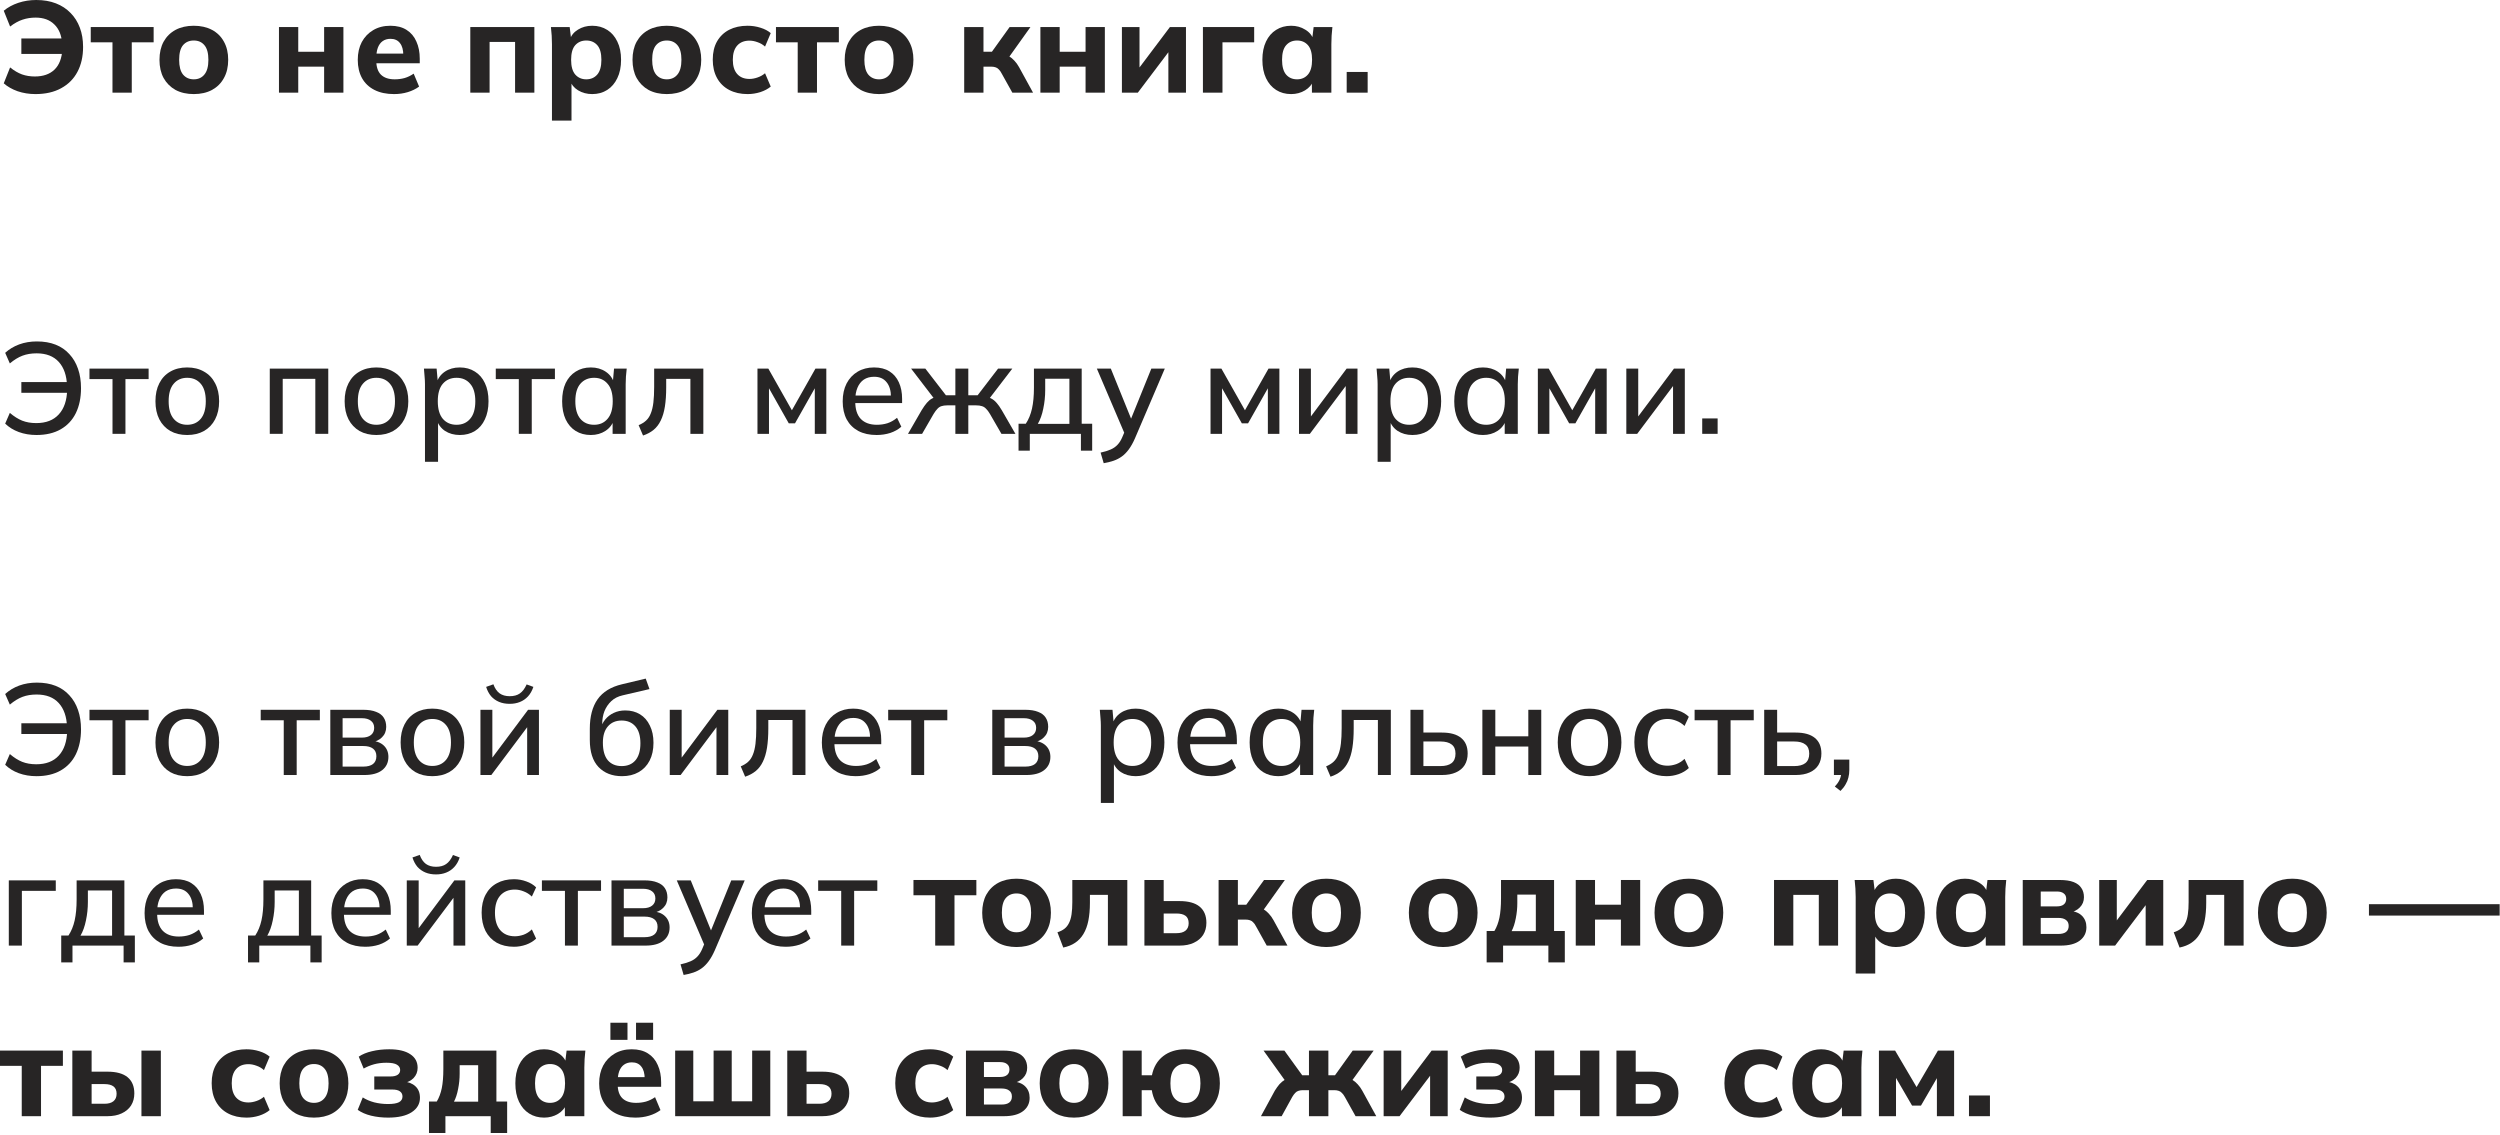 <?xml version="1.0" encoding="UTF-8"?> <svg xmlns="http://www.w3.org/2000/svg" width="425" height="193" viewBox="0 0 425 193" fill="none"><path d="M6.028 15.994C4.957 15.994 3.945 15.833 2.992 15.51C2.053 15.173 1.269 14.725 0.638 14.168L1.716 11.462C2.391 12.005 3.065 12.401 3.74 12.65C4.415 12.885 5.141 13.002 5.918 13.002C7.341 13.002 8.455 12.613 9.262 11.836C10.069 11.059 10.516 9.9 10.604 8.36L11.484 9.174H3.63V6.534H11.418L10.56 7.414C10.472 6.006 10.032 4.921 9.24 4.158C8.463 3.381 7.399 2.992 6.05 2.992C5.258 2.992 4.517 3.109 3.828 3.344C3.153 3.564 2.449 3.953 1.716 4.51L0.638 1.826C1.327 1.254 2.149 0.807 3.102 0.484C4.07 0.161 5.089 0 6.16 0C7.407 0 8.521 0.191 9.504 0.572C10.487 0.953 11.315 1.496 11.99 2.2C12.679 2.889 13.207 3.725 13.574 4.708C13.941 5.676 14.124 6.769 14.124 7.986C14.124 9.614 13.801 11.029 13.156 12.232C12.525 13.42 11.601 14.344 10.384 15.004C9.181 15.664 7.729 15.994 6.028 15.994Z" fill="#272525"></path><path d="M19.122 15.752V7.194H15.426V4.598H26.118V7.194H22.4V15.752H19.122Z" fill="#272525"></path><path d="M32.941 15.994C31.753 15.994 30.719 15.759 29.839 15.29C28.974 14.806 28.299 14.131 27.815 13.266C27.346 12.401 27.111 11.367 27.111 10.164C27.111 8.976 27.346 7.949 27.815 7.084C28.299 6.219 28.974 5.551 29.839 5.082C30.719 4.613 31.753 4.378 32.941 4.378C34.129 4.378 35.163 4.613 36.043 5.082C36.923 5.551 37.597 6.219 38.067 7.084C38.551 7.949 38.793 8.976 38.793 10.164C38.793 11.367 38.551 12.401 38.067 13.266C37.597 14.131 36.923 14.806 36.043 15.29C35.163 15.759 34.129 15.994 32.941 15.994ZM32.941 13.486C33.703 13.486 34.305 13.215 34.745 12.672C35.2 12.129 35.427 11.293 35.427 10.164C35.427 9.035 35.2 8.206 34.745 7.678C34.305 7.15 33.703 6.886 32.941 6.886C32.178 6.886 31.57 7.15 31.115 7.678C30.675 8.206 30.455 9.035 30.455 10.164C30.455 11.293 30.675 12.129 31.115 12.672C31.57 13.215 32.178 13.486 32.941 13.486Z" fill="#272525"></path><path d="M47.424 15.752V4.598H50.702V8.8H55.102V4.598H58.38V15.752H55.102V11.33H50.702V15.752H47.424Z" fill="#272525"></path><path d="M66.98 15.994C65.689 15.994 64.582 15.759 63.658 15.29C62.734 14.821 62.03 14.153 61.546 13.288C61.062 12.408 60.82 11.374 60.82 10.186C60.82 9.027 61.047 8.015 61.502 7.15C61.971 6.285 62.617 5.61 63.438 5.126C64.274 4.627 65.249 4.378 66.364 4.378C67.464 4.378 68.38 4.613 69.114 5.082C69.862 5.551 70.419 6.211 70.786 7.062C71.167 7.898 71.358 8.873 71.358 9.988V10.758H63.548V9.108H68.938L68.564 9.416C68.564 8.492 68.373 7.795 67.992 7.326C67.625 6.842 67.09 6.6 66.386 6.6C65.858 6.6 65.41 6.732 65.044 6.996C64.692 7.245 64.421 7.619 64.23 8.118C64.054 8.602 63.966 9.203 63.966 9.922V10.274C63.966 11.359 64.23 12.166 64.758 12.694C65.3 13.222 66.078 13.486 67.09 13.486C67.691 13.486 68.256 13.413 68.784 13.266C69.326 13.105 69.84 12.855 70.324 12.518L71.248 14.718C70.691 15.129 70.045 15.444 69.312 15.664C68.593 15.884 67.816 15.994 66.98 15.994Z" fill="#272525"></path><path d="M79.952 15.752V4.598H90.842V15.752H87.564V7.128H83.23V15.752H79.952Z" fill="#272525"></path><path d="M93.833 20.504V7.502C93.833 7.033 93.818 6.556 93.789 6.072C93.759 5.573 93.715 5.082 93.657 4.598H96.847L97.111 6.776H96.869C97.089 6.043 97.551 5.463 98.255 5.038C98.959 4.598 99.765 4.378 100.675 4.378C101.643 4.378 102.493 4.613 103.227 5.082C103.96 5.537 104.532 6.197 104.943 7.062C105.368 7.927 105.581 8.961 105.581 10.164C105.581 11.381 105.368 12.423 104.943 13.288C104.532 14.153 103.96 14.821 103.227 15.29C102.493 15.759 101.643 15.994 100.675 15.994C99.78 15.994 98.981 15.781 98.277 15.356C97.587 14.931 97.125 14.366 96.891 13.662H97.155V20.504H93.833ZM99.663 13.486C100.44 13.486 101.063 13.215 101.533 12.672C102.002 12.129 102.237 11.293 102.237 10.164C102.237 9.035 102.002 8.206 101.533 7.678C101.063 7.15 100.44 6.886 99.663 6.886C98.9 6.886 98.277 7.15 97.793 7.678C97.323 8.206 97.089 9.035 97.089 10.164C97.089 11.293 97.323 12.129 97.793 12.672C98.277 13.215 98.9 13.486 99.663 13.486Z" fill="#272525"></path><path d="M113.357 15.994C112.169 15.994 111.135 15.759 110.255 15.29C109.39 14.806 108.715 14.131 108.231 13.266C107.762 12.401 107.527 11.367 107.527 10.164C107.527 8.976 107.762 7.949 108.231 7.084C108.715 6.219 109.39 5.551 110.255 5.082C111.135 4.613 112.169 4.378 113.357 4.378C114.545 4.378 115.579 4.613 116.459 5.082C117.339 5.551 118.014 6.219 118.483 7.084C118.967 7.949 119.209 8.976 119.209 10.164C119.209 11.367 118.967 12.401 118.483 13.266C118.014 14.131 117.339 14.806 116.459 15.29C115.579 15.759 114.545 15.994 113.357 15.994ZM113.357 13.486C114.12 13.486 114.721 13.215 115.161 12.672C115.616 12.129 115.843 11.293 115.843 10.164C115.843 9.035 115.616 8.206 115.161 7.678C114.721 7.15 114.12 6.886 113.357 6.886C112.594 6.886 111.986 7.15 111.531 7.678C111.091 8.206 110.871 9.035 110.871 10.164C110.871 11.293 111.091 12.129 111.531 12.672C111.986 13.215 112.594 13.486 113.357 13.486Z" fill="#272525"></path><path d="M127.087 15.994C125.899 15.994 124.858 15.759 123.963 15.29C123.069 14.821 122.379 14.146 121.895 13.266C121.411 12.386 121.169 11.345 121.169 10.142C121.169 8.925 121.411 7.891 121.895 7.04C122.394 6.175 123.083 5.515 123.963 5.06C124.858 4.605 125.899 4.378 127.087 4.378C127.835 4.378 128.561 4.488 129.265 4.708C129.984 4.928 130.571 5.236 131.025 5.632L130.057 7.92C129.691 7.583 129.265 7.333 128.781 7.172C128.312 6.996 127.857 6.908 127.417 6.908C126.523 6.908 125.826 7.187 125.327 7.744C124.829 8.301 124.579 9.108 124.579 10.164C124.579 11.22 124.829 12.027 125.327 12.584C125.826 13.141 126.523 13.42 127.417 13.42C127.843 13.42 128.29 13.339 128.759 13.178C129.243 13.017 129.676 12.775 130.057 12.452L131.025 14.718C130.556 15.114 129.962 15.429 129.243 15.664C128.539 15.884 127.821 15.994 127.087 15.994Z" fill="#272525"></path><path d="M135.61 15.752V7.194H131.914V4.598H142.606V7.194H138.888V15.752H135.61Z" fill="#272525"></path><path d="M149.429 15.994C148.241 15.994 147.207 15.759 146.327 15.29C145.462 14.806 144.787 14.131 144.303 13.266C143.834 12.401 143.599 11.367 143.599 10.164C143.599 8.976 143.834 7.949 144.303 7.084C144.787 6.219 145.462 5.551 146.327 5.082C147.207 4.613 148.241 4.378 149.429 4.378C150.617 4.378 151.651 4.613 152.531 5.082C153.411 5.551 154.086 6.219 154.555 7.084C155.039 7.949 155.281 8.976 155.281 10.164C155.281 11.367 155.039 12.401 154.555 13.266C154.086 14.131 153.411 14.806 152.531 15.29C151.651 15.759 150.617 15.994 149.429 15.994ZM149.429 13.486C150.192 13.486 150.793 13.215 151.233 12.672C151.688 12.129 151.915 11.293 151.915 10.164C151.915 9.035 151.688 8.206 151.233 7.678C150.793 7.15 150.192 6.886 149.429 6.886C148.666 6.886 148.058 7.15 147.603 7.678C147.163 8.206 146.943 9.035 146.943 10.164C146.943 11.293 147.163 12.129 147.603 12.672C148.058 13.215 148.666 13.486 149.429 13.486Z" fill="#272525"></path><path d="M163.913 15.752V4.598H167.191V8.8H168.621L171.635 4.598H175.177L171.129 10.274L170.469 9.218C170.865 9.262 171.224 9.379 171.547 9.57C171.869 9.761 172.17 10.01 172.449 10.318C172.742 10.626 173.006 10.993 173.241 11.418L175.617 15.752H172.097L170.271 12.474C170.124 12.181 169.963 11.953 169.787 11.792C169.625 11.616 169.442 11.499 169.237 11.44C169.031 11.367 168.782 11.33 168.489 11.33H167.191V15.752H163.913Z" fill="#272525"></path><path d="M176.868 15.752V4.598H180.146V8.8H184.546V4.598H187.824V15.752H184.546V11.33H180.146V15.752H176.868Z" fill="#272525"></path><path d="M190.725 15.752V4.598H193.717V12.43H192.991L198.887 4.598H201.615V15.752H198.623V7.92H199.349L193.431 15.752H190.725Z" fill="#272525"></path><path d="M204.497 15.752V4.598H213.209V7.194H207.819V15.752H204.497Z" fill="#272525"></path><path d="M219.489 15.994C218.521 15.994 217.67 15.759 216.937 15.29C216.204 14.821 215.632 14.153 215.221 13.288C214.81 12.423 214.605 11.381 214.605 10.164C214.605 8.961 214.81 7.927 215.221 7.062C215.632 6.197 216.204 5.537 216.937 5.082C217.67 4.613 218.521 4.378 219.489 4.378C220.384 4.378 221.183 4.598 221.887 5.038C222.606 5.463 223.075 6.043 223.295 6.776H223.053L223.317 4.598H226.507C226.463 5.082 226.419 5.573 226.375 6.072C226.346 6.556 226.331 7.033 226.331 7.502V15.752H223.031L223.009 13.662H223.273C223.038 14.366 222.569 14.931 221.865 15.356C221.161 15.781 220.369 15.994 219.489 15.994ZM220.501 13.486C221.264 13.486 221.88 13.215 222.349 12.672C222.818 12.129 223.053 11.293 223.053 10.164C223.053 9.035 222.818 8.206 222.349 7.678C221.88 7.15 221.264 6.886 220.501 6.886C219.738 6.886 219.122 7.15 218.653 7.678C218.184 8.206 217.949 9.035 217.949 10.164C217.949 11.293 218.176 12.129 218.631 12.672C219.1 13.215 219.724 13.486 220.501 13.486Z" fill="#272525"></path><path d="M228.937 15.752V12.232H232.501V15.752H228.937Z" fill="#272525"></path><path d="M6.204 73.95C5.119 73.95 4.114 73.781 3.19 73.444C2.281 73.107 1.511 72.63 0.88 72.014L1.672 70.188C2.376 70.789 3.073 71.229 3.762 71.508C4.466 71.787 5.265 71.926 6.16 71.926C7.817 71.926 9.093 71.435 9.988 70.452C10.897 69.469 11.374 68.069 11.418 66.25L12.078 66.778H3.63V64.952H12.056L11.396 65.59C11.337 63.845 10.868 62.488 9.988 61.52C9.108 60.552 7.854 60.068 6.226 60.068C5.331 60.068 4.532 60.2 3.828 60.464C3.124 60.728 2.405 61.168 1.672 61.784L0.88 59.98C1.555 59.364 2.347 58.887 3.256 58.55C4.18 58.213 5.185 58.044 6.27 58.044C7.473 58.044 8.536 58.227 9.46 58.594C10.384 58.961 11.161 59.496 11.792 60.2C12.437 60.889 12.929 61.725 13.266 62.708C13.603 63.676 13.772 64.769 13.772 65.986C13.772 67.614 13.479 69.029 12.892 70.232C12.305 71.42 11.447 72.337 10.318 72.982C9.189 73.627 7.817 73.95 6.204 73.95Z" fill="#272525"></path><path d="M19.126 73.752V64.446H15.21V62.664H25.264V64.446H21.326V73.752H19.126Z" fill="#272525"></path><path d="M31.817 73.95C30.716 73.95 29.763 73.723 28.956 73.268C28.15 72.799 27.526 72.139 27.087 71.288C26.646 70.423 26.427 69.396 26.427 68.208C26.427 67.02 26.646 66.001 27.087 65.15C27.526 64.285 28.15 63.625 28.956 63.17C29.763 62.701 30.716 62.466 31.817 62.466C32.916 62.466 33.87 62.701 34.676 63.17C35.498 63.625 36.129 64.285 36.569 65.15C37.023 66.001 37.251 67.02 37.251 68.208C37.251 69.396 37.023 70.423 36.569 71.288C36.129 72.139 35.498 72.799 34.676 73.268C33.87 73.723 32.916 73.95 31.817 73.95ZM31.817 72.212C32.785 72.212 33.554 71.875 34.127 71.2C34.699 70.525 34.984 69.528 34.984 68.208C34.984 66.888 34.699 65.898 34.127 65.238C33.554 64.563 32.785 64.226 31.817 64.226C30.863 64.226 30.101 64.563 29.529 65.238C28.956 65.898 28.671 66.888 28.671 68.208C28.671 69.528 28.956 70.525 29.529 71.2C30.101 71.875 30.863 72.212 31.817 72.212Z" fill="#272525"></path><path d="M45.861 73.752V62.664H55.805V73.752H53.605V64.402H48.061V73.752H45.861Z" fill="#272525"></path><path d="M63.979 73.95C62.879 73.95 61.925 73.723 61.119 73.268C60.312 72.799 59.689 72.139 59.249 71.288C58.809 70.423 58.589 69.396 58.589 68.208C58.589 67.02 58.809 66.001 59.249 65.15C59.689 64.285 60.312 63.625 61.119 63.17C61.925 62.701 62.879 62.466 63.979 62.466C65.079 62.466 66.032 62.701 66.839 63.17C67.66 63.625 68.291 64.285 68.731 65.15C69.185 66.001 69.413 67.02 69.413 68.208C69.413 69.396 69.185 70.423 68.731 71.288C68.291 72.139 67.66 72.799 66.839 73.268C66.032 73.723 65.079 73.95 63.979 73.95ZM63.979 72.212C64.947 72.212 65.717 71.875 66.289 71.2C66.861 70.525 67.147 69.528 67.147 68.208C67.147 66.888 66.861 65.898 66.289 65.238C65.717 64.563 64.947 64.226 63.979 64.226C63.025 64.226 62.263 64.563 61.691 65.238C61.119 65.898 60.833 66.888 60.833 68.208C60.833 69.528 61.119 70.525 61.691 71.2C62.263 71.875 63.025 72.212 63.979 72.212Z" fill="#272525"></path><path d="M72.246 78.504V65.326C72.246 64.901 72.224 64.468 72.18 64.028C72.151 63.573 72.114 63.119 72.07 62.664H74.226L74.446 65.172H74.204C74.439 64.336 74.908 63.676 75.612 63.192C76.331 62.708 77.181 62.466 78.164 62.466C79.147 62.466 80.005 62.701 80.738 63.17C81.471 63.625 82.036 64.277 82.432 65.128C82.843 65.979 83.048 67.005 83.048 68.208C83.048 69.396 82.843 70.423 82.432 71.288C82.036 72.153 81.471 72.813 80.738 73.268C80.005 73.723 79.147 73.95 78.164 73.95C77.196 73.95 76.353 73.715 75.634 73.246C74.93 72.762 74.461 72.109 74.226 71.288H74.468V78.504H72.246ZM77.614 72.212C78.582 72.212 79.352 71.875 79.924 71.2C80.511 70.525 80.804 69.528 80.804 68.208C80.804 66.888 80.511 65.898 79.924 65.238C79.352 64.563 78.582 64.226 77.614 64.226C76.646 64.226 75.869 64.563 75.282 65.238C74.71 65.898 74.424 66.888 74.424 68.208C74.424 69.528 74.71 70.525 75.282 71.2C75.869 71.875 76.646 72.212 77.614 72.212Z" fill="#272525"></path><path d="M88.198 73.752V64.446H84.282V62.664H94.336V64.446H90.398V73.752H88.198Z" fill="#272525"></path><path d="M100.447 73.95C99.465 73.95 98.606 73.723 97.873 73.268C97.14 72.813 96.568 72.153 96.157 71.288C95.761 70.423 95.563 69.396 95.563 68.208C95.563 67.005 95.761 65.979 96.157 65.128C96.568 64.277 97.14 63.625 97.873 63.17C98.606 62.701 99.465 62.466 100.447 62.466C101.415 62.466 102.259 62.708 102.977 63.192C103.696 63.676 104.173 64.336 104.407 65.172H104.165L104.385 62.664H106.541C106.497 63.119 106.453 63.573 106.409 64.028C106.38 64.468 106.365 64.901 106.365 65.326V73.752H104.143V71.288H104.385C104.151 72.109 103.667 72.762 102.933 73.246C102.215 73.715 101.386 73.95 100.447 73.95ZM100.997 72.212C101.951 72.212 102.713 71.875 103.285 71.2C103.872 70.525 104.165 69.528 104.165 68.208C104.165 66.888 103.872 65.898 103.285 65.238C102.713 64.563 101.951 64.226 100.997 64.226C100.029 64.226 99.252 64.563 98.665 65.238C98.093 65.898 97.807 66.888 97.807 68.208C97.807 69.528 98.093 70.525 98.665 71.2C99.237 71.875 100.015 72.212 100.997 72.212Z" fill="#272525"></path><path d="M109.315 74.038L108.567 72.278C109.066 72.073 109.484 71.816 109.821 71.508C110.173 71.185 110.445 70.775 110.635 70.276C110.841 69.777 110.987 69.161 111.075 68.428C111.163 67.695 111.207 66.807 111.207 65.766V62.664H119.567V73.752H117.367V64.402H113.253V65.832C113.253 67.093 113.18 68.186 113.033 69.11C112.887 70.034 112.652 70.826 112.329 71.486C112.021 72.131 111.618 72.659 111.119 73.07C110.621 73.481 110.019 73.803 109.315 74.038Z" fill="#272525"></path><path d="M128.769 73.752V62.664H130.617L134.621 69.748L138.625 62.664H140.473V73.752H138.515V65.15H138.999L135.149 71.97H134.093L130.243 65.15H130.727V73.752H128.769Z" fill="#272525"></path><path d="M149.023 73.95C147.82 73.95 146.786 73.723 145.921 73.268C145.07 72.813 144.41 72.161 143.941 71.31C143.486 70.445 143.258 69.418 143.258 68.23C143.258 67.071 143.479 66.059 143.919 65.194C144.373 64.329 144.996 63.661 145.788 63.192C146.595 62.708 147.527 62.466 148.583 62.466C149.624 62.466 150.497 62.686 151.201 63.126C151.905 63.566 152.44 64.189 152.807 64.996C153.173 65.788 153.357 66.727 153.357 67.812V68.516H144.997V67.24H151.839L151.465 67.526C151.465 66.426 151.215 65.575 150.717 64.974C150.233 64.358 149.529 64.05 148.605 64.05C147.915 64.05 147.328 64.211 146.844 64.534C146.375 64.857 146.016 65.319 145.766 65.92C145.517 66.507 145.393 67.218 145.393 68.054V68.274C145.393 69.579 145.708 70.562 146.339 71.222C146.984 71.882 147.893 72.212 149.066 72.212C149.712 72.212 150.313 72.124 150.87 71.948C151.442 71.757 151.985 71.449 152.499 71.024L153.225 72.542C152.711 72.997 152.088 73.349 151.355 73.598C150.621 73.833 149.844 73.95 149.023 73.95Z" fill="#272525"></path><path d="M154.36 73.752L156.67 69.748C156.993 69.22 157.293 68.795 157.572 68.472C157.851 68.149 158.144 67.907 158.452 67.746C158.775 67.57 159.149 67.46 159.574 67.416L159.068 68.12L154.888 62.664H157.308L160.806 67.196H162.412V62.664H164.612V67.196H166.196L169.672 62.664H172.092L167.912 68.12L167.406 67.416C167.817 67.46 168.183 67.57 168.506 67.746C168.829 67.907 169.129 68.149 169.408 68.472C169.701 68.795 170.002 69.22 170.31 69.748L172.62 73.752H170.244L168.286 70.364C168.066 69.983 167.846 69.689 167.626 69.484C167.421 69.264 167.186 69.117 166.922 69.044C166.658 68.956 166.335 68.912 165.954 68.912H164.612V73.752H162.412V68.912H161.026C160.645 68.912 160.322 68.956 160.058 69.044C159.809 69.117 159.581 69.264 159.376 69.484C159.171 69.689 158.951 69.983 158.716 70.364L156.758 73.752H154.36Z" fill="#272525"></path><path d="M173.152 76.612V72.036H174.384C174.868 71.303 175.22 70.445 175.44 69.462C175.66 68.479 175.77 67.291 175.77 65.898V62.664H183.888V72.036H185.67V76.612H183.756V73.752H175.066V76.612H173.152ZM176.43 72.058H181.798V64.38H177.684V66.338C177.684 67.409 177.574 68.457 177.354 69.484C177.149 70.496 176.841 71.354 176.43 72.058Z" fill="#272525"></path><path d="M187.631 78.746L187.103 76.942C187.792 76.795 188.364 76.619 188.819 76.414C189.288 76.209 189.677 75.937 189.985 75.6C190.293 75.277 190.557 74.859 190.777 74.346L191.327 73.048L191.283 73.95L186.465 62.664H188.841L192.581 71.904H191.987L195.727 62.664H198.015L192.933 74.544C192.61 75.277 192.266 75.893 191.899 76.392C191.532 76.891 191.136 77.294 190.711 77.602C190.286 77.91 189.816 78.152 189.303 78.328C188.79 78.504 188.232 78.643 187.631 78.746Z" fill="#272525"></path><path d="M205.791 73.752V62.664H207.639L211.643 69.748L215.647 62.664H217.495V73.752H215.537V65.15H216.021L212.171 71.97H211.115L207.265 65.15H207.749V73.752H205.791Z" fill="#272525"></path><path d="M220.83 73.752V62.664H222.854V71.618H222.238L228.926 62.664H230.774V73.752H228.772V64.776H229.41L222.678 73.752H220.83Z" fill="#272525"></path><path d="M234.195 78.504V65.326C234.195 64.901 234.173 64.468 234.129 64.028C234.1 63.573 234.063 63.119 234.019 62.664H236.175L236.395 65.172H236.153C236.388 64.336 236.857 63.676 237.561 63.192C238.28 62.708 239.131 62.466 240.113 62.466C241.096 62.466 241.954 62.701 242.687 63.17C243.421 63.625 243.985 64.277 244.381 65.128C244.792 65.979 244.997 67.005 244.997 68.208C244.997 69.396 244.792 70.423 244.381 71.288C243.985 72.153 243.421 72.813 242.687 73.268C241.954 73.723 241.096 73.95 240.113 73.95C239.145 73.95 238.302 73.715 237.583 73.246C236.879 72.762 236.41 72.109 236.175 71.288H236.417V78.504H234.195ZM239.563 72.212C240.531 72.212 241.301 71.875 241.873 71.2C242.46 70.525 242.753 69.528 242.753 68.208C242.753 66.888 242.46 65.898 241.873 65.238C241.301 64.563 240.531 64.226 239.563 64.226C238.595 64.226 237.818 64.563 237.231 65.238C236.659 65.898 236.373 66.888 236.373 68.208C236.373 69.528 236.659 70.525 237.231 71.2C237.818 71.875 238.595 72.212 239.563 72.212Z" fill="#272525"></path><path d="M252.105 73.95C251.123 73.95 250.265 73.723 249.531 73.268C248.798 72.813 248.226 72.153 247.815 71.288C247.419 70.423 247.221 69.396 247.221 68.208C247.221 67.005 247.419 65.979 247.815 65.128C248.226 64.277 248.798 63.625 249.531 63.17C250.265 62.701 251.123 62.466 252.105 62.466C253.073 62.466 253.917 62.708 254.635 63.192C255.354 63.676 255.831 64.336 256.065 65.172H255.823L256.043 62.664H258.199C258.155 63.119 258.111 63.573 258.067 64.028C258.038 64.468 258.023 64.901 258.023 65.326V73.752H255.801V71.288H256.043C255.809 72.109 255.325 72.762 254.591 73.246C253.873 73.715 253.044 73.95 252.105 73.95ZM252.655 72.212C253.609 72.212 254.371 71.875 254.943 71.2C255.53 70.525 255.823 69.528 255.823 68.208C255.823 66.888 255.53 65.898 254.943 65.238C254.371 64.563 253.609 64.226 252.655 64.226C251.687 64.226 250.91 64.563 250.323 65.238C249.751 65.898 249.465 66.888 249.465 68.208C249.465 69.528 249.751 70.525 250.323 71.2C250.895 71.875 251.673 72.212 252.655 72.212Z" fill="#272525"></path><path d="M261.435 73.752V62.664H263.283L267.287 69.748L271.291 62.664H273.139V73.752H271.181V65.15H271.665L267.815 71.97H266.759L262.909 65.15H263.393V73.752H261.435Z" fill="#272525"></path><path d="M276.475 73.752V62.664H278.499V71.618H277.883L284.571 62.664H286.419V73.752H284.417V64.776H285.055L278.323 73.752H276.475Z" fill="#272525"></path><path d="M289.378 73.752V71.134H291.996V73.752H289.378Z" fill="#272525"></path><path d="M6.204 131.95C5.119 131.95 4.114 131.781 3.19 131.444C2.281 131.107 1.511 130.63 0.88 130.014L1.672 128.188C2.376 128.789 3.073 129.229 3.762 129.508C4.466 129.787 5.265 129.926 6.16 129.926C7.817 129.926 9.093 129.435 9.988 128.452C10.897 127.469 11.374 126.069 11.418 124.25L12.078 124.778H3.63V122.952H12.056L11.396 123.59C11.337 121.845 10.868 120.488 9.988 119.52C9.108 118.552 7.854 118.068 6.226 118.068C5.331 118.068 4.532 118.2 3.828 118.464C3.124 118.728 2.405 119.168 1.672 119.784L0.88 117.98C1.555 117.364 2.347 116.887 3.256 116.55C4.18 116.213 5.185 116.044 6.27 116.044C7.473 116.044 8.536 116.227 9.46 116.594C10.384 116.961 11.161 117.496 11.792 118.2C12.437 118.889 12.929 119.725 13.266 120.708C13.603 121.676 13.772 122.769 13.772 123.986C13.772 125.614 13.479 127.029 12.892 128.232C12.305 129.42 11.447 130.337 10.318 130.982C9.189 131.627 7.817 131.95 6.204 131.95Z" fill="#272525"></path><path d="M19.126 131.752V122.446H15.21V120.664H25.264V122.446H21.326V131.752H19.126Z" fill="#272525"></path><path d="M31.817 131.95C30.716 131.95 29.763 131.723 28.956 131.268C28.15 130.799 27.526 130.139 27.087 129.288C26.646 128.423 26.427 127.396 26.427 126.208C26.427 125.02 26.646 124.001 27.087 123.15C27.526 122.285 28.15 121.625 28.956 121.17C29.763 120.701 30.716 120.466 31.817 120.466C32.916 120.466 33.87 120.701 34.676 121.17C35.498 121.625 36.129 122.285 36.569 123.15C37.023 124.001 37.251 125.02 37.251 126.208C37.251 127.396 37.023 128.423 36.569 129.288C36.129 130.139 35.498 130.799 34.676 131.268C33.87 131.723 32.916 131.95 31.817 131.95ZM31.817 130.212C32.785 130.212 33.554 129.875 34.127 129.2C34.699 128.525 34.984 127.528 34.984 126.208C34.984 124.888 34.699 123.898 34.127 123.238C33.554 122.563 32.785 122.226 31.817 122.226C30.863 122.226 30.101 122.563 29.529 123.238C28.956 123.898 28.671 124.888 28.671 126.208C28.671 127.528 28.956 128.525 29.529 129.2C30.101 129.875 30.863 130.212 31.817 130.212Z" fill="#272525"></path><path d="M48.237 131.752V122.446H44.321V120.664H54.375V122.446H50.437V131.752H48.237Z" fill="#272525"></path><path d="M56.152 131.752V120.664H61.74C62.635 120.664 63.368 120.781 63.94 121.016C64.527 121.236 64.96 121.566 65.238 122.006C65.517 122.431 65.656 122.952 65.656 123.568C65.656 124.287 65.414 124.881 64.93 125.35C64.461 125.819 63.838 126.105 63.06 126.208V125.922C63.984 125.966 64.71 126.237 65.238 126.736C65.766 127.235 66.03 127.88 66.03 128.672C66.03 129.625 65.671 130.381 64.952 130.938C64.248 131.481 63.244 131.752 61.938 131.752H56.152ZM58.242 130.322H61.762C62.481 130.322 63.031 130.175 63.412 129.882C63.794 129.574 63.984 129.134 63.984 128.562C63.984 127.99 63.794 127.557 63.412 127.264C63.031 126.971 62.481 126.824 61.762 126.824H58.242V130.322ZM58.242 125.394H61.52C62.18 125.394 62.694 125.247 63.06 124.954C63.427 124.661 63.61 124.257 63.61 123.744C63.61 123.216 63.427 122.813 63.06 122.534C62.694 122.241 62.18 122.094 61.52 122.094H58.242V125.394Z" fill="#272525"></path><path d="M73.496 131.95C72.396 131.95 71.443 131.723 70.636 131.268C69.829 130.799 69.206 130.139 68.766 129.288C68.326 128.423 68.106 127.396 68.106 126.208C68.106 125.02 68.326 124.001 68.766 123.15C69.206 122.285 69.829 121.625 70.636 121.17C71.443 120.701 72.396 120.466 73.496 120.466C74.596 120.466 75.549 120.701 76.356 121.17C77.177 121.625 77.808 122.285 78.248 123.15C78.703 124.001 78.93 125.02 78.93 126.208C78.93 127.396 78.703 128.423 78.248 129.288C77.808 130.139 77.177 130.799 76.356 131.268C75.549 131.723 74.596 131.95 73.496 131.95ZM73.496 130.212C74.464 130.212 75.234 129.875 75.806 129.2C76.378 128.525 76.664 127.528 76.664 126.208C76.664 124.888 76.378 123.898 75.806 123.238C75.234 122.563 74.464 122.226 73.496 122.226C72.543 122.226 71.78 122.563 71.208 123.238C70.636 123.898 70.35 124.888 70.35 126.208C70.35 127.528 70.636 128.525 71.208 129.2C71.78 129.875 72.543 130.212 73.496 130.212Z" fill="#272525"></path><path d="M81.676 131.752V120.664H83.7V129.618H83.084L89.772 120.664H91.62V131.752H89.618V122.776H90.256L83.524 131.752H81.676ZM86.648 119.652C85.973 119.652 85.372 119.542 84.844 119.322C84.316 119.102 83.861 118.779 83.48 118.354C83.113 117.914 82.834 117.386 82.644 116.77L83.876 116.33C84.125 117.019 84.477 117.533 84.932 117.87C85.386 118.193 85.958 118.354 86.648 118.354C87.352 118.354 87.924 118.2 88.364 117.892C88.818 117.584 89.207 117.071 89.53 116.352L90.674 116.77C90.454 117.43 90.146 117.973 89.75 118.398C89.354 118.823 88.892 119.139 88.364 119.344C87.85 119.549 87.278 119.652 86.648 119.652Z" fill="#272525"></path><path d="M105.746 131.95C104.074 131.95 102.74 131.429 101.742 130.388C100.76 129.347 100.268 127.814 100.268 125.79V123.876C100.268 121.808 100.708 120.143 101.588 118.882C102.483 117.621 103.862 116.77 105.724 116.33L109.772 115.362L110.41 117.144L105.878 118.2C105.086 118.376 104.434 118.706 103.92 119.19C103.407 119.674 103.018 120.246 102.754 120.906C102.505 121.566 102.38 122.27 102.38 123.018V124.03H102.05C102.226 123.355 102.505 122.783 102.886 122.314C103.282 121.83 103.766 121.456 104.338 121.192C104.925 120.913 105.578 120.774 106.296 120.774C107.25 120.774 108.086 120.994 108.804 121.434C109.523 121.874 110.08 122.512 110.476 123.348C110.887 124.169 111.092 125.145 111.092 126.274C111.092 127.447 110.872 128.459 110.432 129.31C109.992 130.161 109.369 130.813 108.562 131.268C107.77 131.723 106.832 131.95 105.746 131.95ZM105.68 130.234C106.678 130.234 107.455 129.911 108.012 129.266C108.584 128.606 108.87 127.638 108.87 126.362C108.87 125.101 108.584 124.14 108.012 123.48C107.44 122.82 106.663 122.49 105.68 122.49C104.698 122.49 103.92 122.82 103.348 123.48C102.776 124.125 102.49 125.049 102.49 126.252C102.49 127.572 102.769 128.569 103.326 129.244C103.898 129.904 104.683 130.234 105.68 130.234Z" fill="#272525"></path><path d="M113.859 131.752V120.664H115.883V129.618H115.267L121.955 120.664H123.803V131.752H121.801V122.776H122.439L115.707 131.752H113.859Z" fill="#272525"></path><path d="M126.675 132.038L125.927 130.278C126.425 130.073 126.843 129.816 127.181 129.508C127.533 129.185 127.804 128.775 127.995 128.276C128.2 127.777 128.347 127.161 128.435 126.428C128.523 125.695 128.567 124.807 128.567 123.766V120.664H136.927V131.752H134.727V122.402H130.613V123.832C130.613 125.093 130.539 126.186 130.393 127.11C130.246 128.034 130.011 128.826 129.689 129.486C129.381 130.131 128.977 130.659 128.479 131.07C127.98 131.481 127.379 131.803 126.675 132.038Z" fill="#272525"></path><path d="M145.478 131.95C144.275 131.95 143.241 131.723 142.376 131.268C141.525 130.813 140.865 130.161 140.396 129.31C139.941 128.445 139.714 127.418 139.714 126.23C139.714 125.071 139.934 124.059 140.374 123.194C140.828 122.329 141.452 121.661 142.244 121.192C143.05 120.708 143.982 120.466 145.038 120.466C146.079 120.466 146.952 120.686 147.656 121.126C148.36 121.566 148.895 122.189 149.262 122.996C149.628 123.788 149.812 124.727 149.812 125.812V126.516H141.452V125.24H148.294L147.92 125.526C147.92 124.426 147.67 123.575 147.172 122.974C146.688 122.358 145.984 122.05 145.06 122.05C144.37 122.05 143.784 122.211 143.3 122.534C142.83 122.857 142.471 123.319 142.222 123.92C141.972 124.507 141.848 125.218 141.848 126.054V126.274C141.848 127.579 142.163 128.562 142.794 129.222C143.439 129.882 144.348 130.212 145.522 130.212C146.167 130.212 146.768 130.124 147.326 129.948C147.898 129.757 148.44 129.449 148.954 129.024L149.68 130.542C149.166 130.997 148.543 131.349 147.81 131.598C147.076 131.833 146.299 131.95 145.478 131.95Z" fill="#272525"></path><path d="M154.907 131.752V122.446H150.991V120.664H161.045V122.446H157.107V131.752H154.907Z" fill="#272525"></path><path d="M168.687 131.752V120.664H174.275C175.17 120.664 175.903 120.781 176.475 121.016C177.062 121.236 177.495 121.566 177.773 122.006C178.052 122.431 178.191 122.952 178.191 123.568C178.191 124.287 177.949 124.881 177.465 125.35C176.996 125.819 176.373 126.105 175.595 126.208V125.922C176.519 125.966 177.245 126.237 177.773 126.736C178.301 127.235 178.565 127.88 178.565 128.672C178.565 129.625 178.206 130.381 177.487 130.938C176.783 131.481 175.779 131.752 174.473 131.752H168.687ZM170.777 130.322H174.297C175.016 130.322 175.566 130.175 175.947 129.882C176.329 129.574 176.519 129.134 176.519 128.562C176.519 127.99 176.329 127.557 175.947 127.264C175.566 126.971 175.016 126.824 174.297 126.824H170.777V130.322ZM170.777 125.394H174.055C174.715 125.394 175.229 125.247 175.595 124.954C175.962 124.661 176.145 124.257 176.145 123.744C176.145 123.216 175.962 122.813 175.595 122.534C175.229 122.241 174.715 122.094 174.055 122.094H170.777V125.394Z" fill="#272525"></path><path d="M187.145 136.504V123.326C187.145 122.901 187.123 122.468 187.079 122.028C187.049 121.573 187.013 121.119 186.969 120.664H189.125L189.345 123.172H189.103C189.337 122.336 189.807 121.676 190.511 121.192C191.229 120.708 192.08 120.466 193.063 120.466C194.045 120.466 194.903 120.701 195.637 121.17C196.37 121.625 196.935 122.277 197.331 123.128C197.741 123.979 197.947 125.005 197.947 126.208C197.947 127.396 197.741 128.423 197.331 129.288C196.935 130.153 196.37 130.813 195.637 131.268C194.903 131.723 194.045 131.95 193.063 131.95C192.095 131.95 191.251 131.715 190.533 131.246C189.829 130.762 189.359 130.109 189.125 129.288H189.367V136.504H187.145ZM192.513 130.212C193.481 130.212 194.251 129.875 194.823 129.2C195.409 128.525 195.703 127.528 195.703 126.208C195.703 124.888 195.409 123.898 194.823 123.238C194.251 122.563 193.481 122.226 192.513 122.226C191.545 122.226 190.767 122.563 190.181 123.238C189.609 123.898 189.323 124.888 189.323 126.208C189.323 127.528 189.609 128.525 190.181 129.2C190.767 129.875 191.545 130.212 192.513 130.212Z" fill="#272525"></path><path d="M205.935 131.95C204.732 131.95 203.698 131.723 202.833 131.268C201.982 130.813 201.322 130.161 200.853 129.31C200.398 128.445 200.171 127.418 200.171 126.23C200.171 125.071 200.391 124.059 200.831 123.194C201.285 122.329 201.909 121.661 202.701 121.192C203.507 120.708 204.439 120.466 205.495 120.466C206.536 120.466 207.409 120.686 208.113 121.126C208.817 121.566 209.352 122.189 209.719 122.996C210.085 123.788 210.269 124.727 210.269 125.812V126.516H201.909V125.24H208.751L208.377 125.526C208.377 124.426 208.127 123.575 207.629 122.974C207.145 122.358 206.441 122.05 205.517 122.05C204.827 122.05 204.241 122.211 203.757 122.534C203.287 122.857 202.928 123.319 202.679 123.92C202.429 124.507 202.305 125.218 202.305 126.054V126.274C202.305 127.579 202.62 128.562 203.251 129.222C203.896 129.882 204.805 130.212 205.979 130.212C206.624 130.212 207.225 130.124 207.783 129.948C208.355 129.757 208.897 129.449 209.411 129.024L210.137 130.542C209.623 130.997 209 131.349 208.267 131.598C207.533 131.833 206.756 131.95 205.935 131.95Z" fill="#272525"></path><path d="M217.322 131.95C216.34 131.95 215.482 131.723 214.748 131.268C214.015 130.813 213.443 130.153 213.032 129.288C212.636 128.423 212.438 127.396 212.438 126.208C212.438 125.005 212.636 123.979 213.032 123.128C213.443 122.277 214.015 121.625 214.748 121.17C215.482 120.701 216.34 120.466 217.322 120.466C218.29 120.466 219.134 120.708 219.852 121.192C220.571 121.676 221.048 122.336 221.282 123.172H221.04L221.26 120.664H223.416C223.372 121.119 223.328 121.573 223.284 122.028C223.255 122.468 223.24 122.901 223.24 123.326V131.752H221.018V129.288H221.26C221.026 130.109 220.542 130.762 219.808 131.246C219.09 131.715 218.261 131.95 217.322 131.95ZM217.872 130.212C218.826 130.212 219.588 129.875 220.16 129.2C220.747 128.525 221.04 127.528 221.04 126.208C221.04 124.888 220.747 123.898 220.16 123.238C219.588 122.563 218.826 122.226 217.872 122.226C216.904 122.226 216.127 122.563 215.54 123.238C214.968 123.898 214.682 124.888 214.682 126.208C214.682 127.528 214.968 128.525 215.54 129.2C216.112 129.875 216.89 130.212 217.872 130.212Z" fill="#272525"></path><path d="M226.19 132.038L225.442 130.278C225.941 130.073 226.359 129.816 226.696 129.508C227.048 129.185 227.32 128.775 227.51 128.276C227.716 127.777 227.862 127.161 227.95 126.428C228.038 125.695 228.082 124.807 228.082 123.766V120.664H236.442V131.752H234.242V122.402H230.128V123.832C230.128 125.093 230.055 126.186 229.908 127.11C229.762 128.034 229.527 128.826 229.204 129.486C228.896 130.131 228.493 130.659 227.994 131.07C227.496 131.481 226.894 131.803 226.19 132.038Z" fill="#272525"></path><path d="M239.779 131.752V120.664H241.979V124.536H245.125C246.577 124.536 247.67 124.844 248.403 125.46C249.137 126.061 249.503 126.941 249.503 128.1C249.503 128.848 249.335 129.501 248.997 130.058C248.66 130.601 248.161 131.019 247.501 131.312C246.856 131.605 246.064 131.752 245.125 131.752H239.779ZM241.979 130.234H244.883C245.705 130.234 246.335 130.065 246.775 129.728C247.215 129.376 247.435 128.841 247.435 128.122C247.435 127.403 247.215 126.883 246.775 126.56C246.35 126.223 245.719 126.054 244.883 126.054H241.979V130.234Z" fill="#272525"></path><path d="M252.004 131.752V120.664H254.204V125.174H259.814V120.664H262.014V131.752H259.814V126.912H254.204V131.752H252.004Z" fill="#272525"></path><path d="M270.207 131.95C269.107 131.95 268.154 131.723 267.347 131.268C266.54 130.799 265.917 130.139 265.477 129.288C265.037 128.423 264.817 127.396 264.817 126.208C264.817 125.02 265.037 124.001 265.477 123.15C265.917 122.285 266.54 121.625 267.347 121.17C268.154 120.701 269.107 120.466 270.207 120.466C271.307 120.466 272.26 120.701 273.067 121.17C273.888 121.625 274.519 122.285 274.959 123.15C275.414 124.001 275.641 125.02 275.641 126.208C275.641 127.396 275.414 128.423 274.959 129.288C274.519 130.139 273.888 130.799 273.067 131.268C272.26 131.723 271.307 131.95 270.207 131.95ZM270.207 130.212C271.175 130.212 271.945 129.875 272.517 129.2C273.089 128.525 273.375 127.528 273.375 126.208C273.375 124.888 273.089 123.898 272.517 123.238C271.945 122.563 271.175 122.226 270.207 122.226C269.254 122.226 268.491 122.563 267.919 123.238C267.347 123.898 267.061 124.888 267.061 126.208C267.061 127.528 267.347 128.525 267.919 129.2C268.491 129.875 269.254 130.212 270.207 130.212Z" fill="#272525"></path><path d="M283.337 131.95C282.222 131.95 281.247 131.723 280.411 131.268C279.589 130.799 278.951 130.131 278.497 129.266C278.057 128.386 277.837 127.345 277.837 126.142C277.837 124.954 278.064 123.935 278.519 123.084C278.973 122.233 279.611 121.588 280.433 121.148C281.254 120.693 282.222 120.466 283.337 120.466C284.055 120.466 284.752 120.591 285.427 120.84C286.101 121.075 286.659 121.412 287.099 121.852L286.373 123.414C285.962 123.018 285.5 122.725 284.987 122.534C284.473 122.329 283.975 122.226 283.491 122.226C282.435 122.226 281.606 122.563 281.005 123.238C280.403 123.913 280.103 124.888 280.103 126.164C280.103 127.455 280.403 128.445 281.005 129.134C281.606 129.823 282.435 130.168 283.491 130.168C283.96 130.168 284.451 130.08 284.965 129.904C285.478 129.713 285.947 129.413 286.373 129.002L287.099 130.564C286.644 131.004 286.072 131.349 285.383 131.598C284.708 131.833 284.026 131.95 283.337 131.95Z" fill="#272525"></path><path d="M291.999 131.752V122.446H288.083V120.664H298.137V122.446H294.199V131.752H291.999Z" fill="#272525"></path><path d="M299.914 131.752V120.664H302.114V124.536H305.26C306.712 124.536 307.805 124.844 308.538 125.46C309.271 126.061 309.638 126.941 309.638 128.1C309.638 128.848 309.469 129.501 309.132 130.058C308.795 130.601 308.296 131.019 307.636 131.312C306.991 131.605 306.199 131.752 305.26 131.752H299.914ZM302.114 130.234H305.018C305.839 130.234 306.47 130.065 306.91 129.728C307.35 129.376 307.57 128.841 307.57 128.122C307.57 127.403 307.35 126.883 306.91 126.56C306.485 126.223 305.854 126.054 305.018 126.054H302.114V130.234Z" fill="#272525"></path><path d="M312.887 134.458L311.919 133.71C312.344 133.255 312.63 132.837 312.777 132.456C312.938 132.075 313.019 131.679 313.019 131.268L313.503 131.752H311.765V129.134H314.383V130.916C314.383 131.356 314.331 131.774 314.229 132.17C314.141 132.566 313.987 132.947 313.767 133.314C313.561 133.695 313.268 134.077 312.887 134.458Z" fill="#272525"></path><path d="M1.496 160.752V149.664H9.482V151.446H3.718V160.752H1.496Z" fill="#272525"></path><path d="M10.408 163.612V159.036H11.64C12.124 158.303 12.476 157.445 12.696 156.462C12.916 155.479 13.026 154.291 13.026 152.898V149.664H21.144V159.036H22.926V163.612H21.012V160.752H12.322V163.612H10.408ZM13.686 159.058H19.054V151.38H14.94V153.338C14.94 154.409 14.83 155.457 14.61 156.484C14.404 157.496 14.096 158.354 13.686 159.058Z" fill="#272525"></path><path d="M30.343 160.95C29.14 160.95 28.106 160.723 27.241 160.268C26.39 159.813 25.73 159.161 25.261 158.31C24.806 157.445 24.579 156.418 24.579 155.23C24.579 154.071 24.799 153.059 25.239 152.194C25.694 151.329 26.317 150.661 27.109 150.192C27.916 149.708 28.847 149.466 29.903 149.466C30.944 149.466 31.817 149.686 32.521 150.126C33.225 150.566 33.76 151.189 34.127 151.996C34.493 152.788 34.677 153.727 34.677 154.812V155.516H26.317V154.24H33.159L32.785 154.526C32.785 153.426 32.535 152.575 32.037 151.974C31.553 151.358 30.849 151.05 29.925 151.05C29.235 151.05 28.649 151.211 28.165 151.534C27.695 151.857 27.336 152.319 27.087 152.92C26.837 153.507 26.713 154.218 26.713 155.054V155.274C26.713 156.579 27.028 157.562 27.659 158.222C28.304 158.882 29.213 159.212 30.387 159.212C31.032 159.212 31.634 159.124 32.191 158.948C32.763 158.757 33.306 158.449 33.819 158.024L34.545 159.542C34.032 159.997 33.408 160.349 32.675 160.598C31.942 160.833 31.164 160.95 30.343 160.95Z" fill="#272525"></path><path d="M42.162 163.612V159.036H43.394C43.878 158.303 44.23 157.445 44.45 156.462C44.67 155.479 44.78 154.291 44.78 152.898V149.664H52.898V159.036H54.68V163.612H52.766V160.752H44.076V163.612H42.162ZM45.44 159.058H50.808V151.38H46.694V153.338C46.694 154.409 46.584 155.457 46.364 156.484C46.158 157.496 45.85 158.354 45.44 159.058Z" fill="#272525"></path><path d="M62.097 160.95C60.894 160.95 59.86 160.723 58.995 160.268C58.144 159.813 57.484 159.161 57.015 158.31C56.56 157.445 56.333 156.418 56.333 155.23C56.333 154.071 56.553 153.059 56.993 152.194C57.447 151.329 58.071 150.661 58.863 150.192C59.669 149.708 60.601 149.466 61.657 149.466C62.698 149.466 63.571 149.686 64.275 150.126C64.979 150.566 65.514 151.189 65.881 151.996C66.247 152.788 66.431 153.727 66.431 154.812V155.516H58.071V154.24H64.913L64.539 154.526C64.539 153.426 64.289 152.575 63.791 151.974C63.307 151.358 62.603 151.05 61.679 151.05C60.989 151.05 60.403 151.211 59.919 151.534C59.449 151.857 59.09 152.319 58.841 152.92C58.591 153.507 58.467 154.218 58.467 155.054V155.274C58.467 156.579 58.782 157.562 59.413 158.222C60.058 158.882 60.967 159.212 62.141 159.212C62.786 159.212 63.387 159.124 63.945 158.948C64.517 158.757 65.059 158.449 65.573 158.024L66.299 159.542C65.785 159.997 65.162 160.349 64.429 160.598C63.695 160.833 62.918 160.95 62.097 160.95Z" fill="#272525"></path><path d="M69.15 160.752V149.664H71.174V158.618H70.558L77.246 149.664H79.094V160.752H77.092V151.776H77.73L70.998 160.752H69.15ZM74.122 148.652C73.448 148.652 72.846 148.542 72.318 148.322C71.79 148.102 71.336 147.779 70.954 147.354C70.588 146.914 70.309 146.386 70.118 145.77L71.35 145.33C71.6 146.019 71.952 146.533 72.406 146.87C72.861 147.193 73.433 147.354 74.122 147.354C74.826 147.354 75.398 147.2 75.838 146.892C76.293 146.584 76.682 146.071 77.004 145.352L78.148 145.77C77.928 146.43 77.62 146.973 77.224 147.398C76.828 147.823 76.366 148.139 75.838 148.344C75.325 148.549 74.753 148.652 74.122 148.652Z" fill="#272525"></path><path d="M87.378 160.95C86.263 160.95 85.288 160.723 84.452 160.268C83.63 159.799 82.992 159.131 82.538 158.266C82.098 157.386 81.878 156.345 81.878 155.142C81.878 153.954 82.105 152.935 82.56 152.084C83.014 151.233 83.652 150.588 84.474 150.148C85.295 149.693 86.263 149.466 87.378 149.466C88.096 149.466 88.793 149.591 89.468 149.84C90.142 150.075 90.7 150.412 91.14 150.852L90.414 152.414C90.003 152.018 89.541 151.725 89.028 151.534C88.514 151.329 88.016 151.226 87.532 151.226C86.476 151.226 85.647 151.563 85.046 152.238C84.444 152.913 84.144 153.888 84.144 155.164C84.144 156.455 84.444 157.445 85.046 158.134C85.647 158.823 86.476 159.168 87.532 159.168C88.001 159.168 88.492 159.08 89.006 158.904C89.519 158.713 89.988 158.413 90.414 158.002L91.14 159.564C90.685 160.004 90.113 160.349 89.424 160.598C88.749 160.833 88.067 160.95 87.378 160.95Z" fill="#272525"></path><path d="M96.04 160.752V151.446H92.124V149.664H102.178V151.446H98.24V160.752H96.04Z" fill="#272525"></path><path d="M103.955 160.752V149.664H109.543C110.438 149.664 111.171 149.781 111.743 150.016C112.33 150.236 112.762 150.566 113.041 151.006C113.32 151.431 113.459 151.952 113.459 152.568C113.459 153.287 113.217 153.881 112.733 154.35C112.264 154.819 111.64 155.105 110.863 155.208V154.922C111.787 154.966 112.513 155.237 113.041 155.736C113.569 156.235 113.833 156.88 113.833 157.672C113.833 158.625 113.474 159.381 112.755 159.938C112.051 160.481 111.046 160.752 109.741 160.752H103.955ZM106.045 159.322H109.565C110.284 159.322 110.834 159.175 111.215 158.882C111.596 158.574 111.787 158.134 111.787 157.562C111.787 156.99 111.596 156.557 111.215 156.264C110.834 155.971 110.284 155.824 109.565 155.824H106.045V159.322ZM106.045 154.394H109.323C109.983 154.394 110.496 154.247 110.863 153.954C111.23 153.661 111.413 153.257 111.413 152.744C111.413 152.216 111.23 151.813 110.863 151.534C110.496 151.241 109.983 151.094 109.323 151.094H106.045V154.394Z" fill="#272525"></path><path d="M116.217 165.746L115.689 163.942C116.378 163.795 116.95 163.619 117.405 163.414C117.874 163.209 118.263 162.937 118.571 162.6C118.879 162.277 119.143 161.859 119.363 161.346L119.913 160.048L119.869 160.95L115.051 149.664H117.427L121.167 158.904H120.573L124.313 149.664H126.601L121.519 161.544C121.196 162.277 120.852 162.893 120.485 163.392C120.118 163.891 119.722 164.294 119.297 164.602C118.872 164.91 118.402 165.152 117.889 165.328C117.376 165.504 116.818 165.643 116.217 165.746Z" fill="#272525"></path><path d="M133.575 160.95C132.373 160.95 131.339 160.723 130.473 160.268C129.623 159.813 128.963 159.161 128.493 158.31C128.039 157.445 127.811 156.418 127.811 155.23C127.811 154.071 128.031 153.059 128.471 152.194C128.926 151.329 129.549 150.661 130.341 150.192C131.148 149.708 132.079 149.466 133.135 149.466C134.177 149.466 135.049 149.686 135.753 150.126C136.457 150.566 136.993 151.189 137.359 151.996C137.726 152.788 137.909 153.727 137.909 154.812V155.516H129.549V154.24H136.391L136.017 154.526C136.017 153.426 135.768 152.575 135.269 151.974C134.785 151.358 134.081 151.05 133.157 151.05C132.468 151.05 131.881 151.211 131.397 151.534C130.928 151.857 130.569 152.319 130.319 152.92C130.07 153.507 129.945 154.218 129.945 155.054V155.274C129.945 156.579 130.261 157.562 130.891 158.222C131.537 158.882 132.446 159.212 133.619 159.212C134.265 159.212 134.866 159.124 135.423 158.948C135.995 158.757 136.538 158.449 137.051 158.024L137.777 159.542C137.264 159.997 136.641 160.349 135.907 160.598C135.174 160.833 134.397 160.95 133.575 160.95Z" fill="#272525"></path><path d="M143.005 160.752V151.446H139.089V149.664H149.143V151.446H145.205V160.752H143.005Z" fill="#272525"></path><path d="M158.985 160.752V152.194H155.289V149.598H165.981V152.194H162.263V160.752H158.985Z" fill="#272525"></path><path d="M172.804 160.994C171.616 160.994 170.582 160.759 169.702 160.29C168.837 159.806 168.162 159.131 167.678 158.266C167.209 157.401 166.974 156.367 166.974 155.164C166.974 153.976 167.209 152.949 167.678 152.084C168.162 151.219 168.837 150.551 169.702 150.082C170.582 149.613 171.616 149.378 172.804 149.378C173.992 149.378 175.026 149.613 175.906 150.082C176.786 150.551 177.461 151.219 177.93 152.084C178.414 152.949 178.656 153.976 178.656 155.164C178.656 156.367 178.414 157.401 177.93 158.266C177.461 159.131 176.786 159.806 175.906 160.29C175.026 160.759 173.992 160.994 172.804 160.994ZM172.804 158.486C173.567 158.486 174.168 158.215 174.608 157.672C175.063 157.129 175.29 156.293 175.29 155.164C175.29 154.035 175.063 153.206 174.608 152.678C174.168 152.15 173.567 151.886 172.804 151.886C172.041 151.886 171.433 152.15 170.978 152.678C170.538 153.206 170.318 154.035 170.318 155.164C170.318 156.293 170.538 157.129 170.978 157.672C171.433 158.215 172.041 158.486 172.804 158.486Z" fill="#272525"></path><path d="M180.754 161.082L179.764 158.486C180.233 158.339 180.629 158.141 180.952 157.892C181.275 157.643 181.531 157.32 181.722 156.924C181.927 156.528 182.074 156.037 182.162 155.45C182.25 154.863 182.294 154.167 182.294 153.36V149.598H191.644V160.752H188.344V152.128H185.286V153.47C185.286 154.614 185.198 155.626 185.022 156.506C184.846 157.386 184.567 158.141 184.186 158.772C183.819 159.388 183.35 159.887 182.778 160.268C182.221 160.649 181.546 160.921 180.754 161.082Z" fill="#272525"></path><path d="M194.549 160.752V149.598H197.827V153.184H200.511C202.037 153.184 203.181 153.499 203.943 154.13C204.706 154.761 205.087 155.677 205.087 156.88C205.087 157.657 204.904 158.339 204.537 158.926C204.171 159.498 203.643 159.945 202.953 160.268C202.279 160.591 201.465 160.752 200.511 160.752H194.549ZM197.827 158.64H200.005C200.665 158.64 201.171 158.501 201.523 158.222C201.89 157.929 202.073 157.503 202.073 156.946C202.073 156.374 201.897 155.956 201.545 155.692C201.193 155.428 200.68 155.296 200.005 155.296H197.827V158.64Z" fill="#272525"></path><path d="M207.161 160.752V149.598H210.439V153.8H211.869L214.883 149.598H218.425L214.377 155.274L213.717 154.218C214.113 154.262 214.472 154.379 214.795 154.57C215.117 154.761 215.418 155.01 215.697 155.318C215.99 155.626 216.254 155.993 216.489 156.418L218.865 160.752H215.345L213.519 157.474C213.372 157.181 213.211 156.953 213.035 156.792C212.873 156.616 212.69 156.499 212.485 156.44C212.279 156.367 212.03 156.33 211.737 156.33H210.439V160.752H207.161Z" fill="#272525"></path><path d="M225.484 160.994C224.296 160.994 223.262 160.759 222.382 160.29C221.517 159.806 220.842 159.131 220.358 158.266C219.889 157.401 219.654 156.367 219.654 155.164C219.654 153.976 219.889 152.949 220.358 152.084C220.842 151.219 221.517 150.551 222.382 150.082C223.262 149.613 224.296 149.378 225.484 149.378C226.672 149.378 227.706 149.613 228.586 150.082C229.466 150.551 230.141 151.219 230.61 152.084C231.094 152.949 231.336 153.976 231.336 155.164C231.336 156.367 231.094 157.401 230.61 158.266C230.141 159.131 229.466 159.806 228.586 160.29C227.706 160.759 226.672 160.994 225.484 160.994ZM225.484 158.486C226.247 158.486 226.848 158.215 227.288 157.672C227.743 157.129 227.97 156.293 227.97 155.164C227.97 154.035 227.743 153.206 227.288 152.678C226.848 152.15 226.247 151.886 225.484 151.886C224.721 151.886 224.113 152.15 223.658 152.678C223.218 153.206 222.998 154.035 222.998 155.164C222.998 156.293 223.218 157.129 223.658 157.672C224.113 158.215 224.721 158.486 225.484 158.486Z" fill="#272525"></path><path d="M245.335 160.994C244.147 160.994 243.113 160.759 242.233 160.29C241.368 159.806 240.693 159.131 240.209 158.266C239.74 157.401 239.505 156.367 239.505 155.164C239.505 153.976 239.74 152.949 240.209 152.084C240.693 151.219 241.368 150.551 242.233 150.082C243.113 149.613 244.147 149.378 245.335 149.378C246.523 149.378 247.557 149.613 248.437 150.082C249.317 150.551 249.992 151.219 250.461 152.084C250.945 152.949 251.187 153.976 251.187 155.164C251.187 156.367 250.945 157.401 250.461 158.266C249.992 159.131 249.317 159.806 248.437 160.29C247.557 160.759 246.523 160.994 245.335 160.994ZM245.335 158.486C246.098 158.486 246.699 158.215 247.139 157.672C247.594 157.129 247.821 156.293 247.821 155.164C247.821 154.035 247.594 153.206 247.139 152.678C246.699 152.15 246.098 151.886 245.335 151.886C244.573 151.886 243.964 152.15 243.509 152.678C243.069 153.206 242.849 154.035 242.849 155.164C242.849 156.293 243.069 157.129 243.509 157.672C243.964 158.215 244.573 158.486 245.335 158.486Z" fill="#272525"></path><path d="M252.73 163.612V158.266H254.05C254.446 157.606 254.732 156.843 254.908 155.978C255.084 155.113 255.172 154.027 255.172 152.722V149.598H264.192V158.266H266.018V163.612H263.224V160.752H255.524V163.612H252.73ZM256.976 158.288H261.09V152.084H257.944V153.536C257.944 154.401 257.856 155.267 257.68 156.132C257.519 156.983 257.284 157.701 256.976 158.288Z" fill="#272525"></path><path d="M267.876 160.752V149.598H271.154V153.8H275.554V149.598H278.832V160.752H275.554V156.33H271.154V160.752H267.876Z" fill="#272525"></path><path d="M287.101 160.994C285.913 160.994 284.879 160.759 283.999 160.29C283.134 159.806 282.459 159.131 281.975 158.266C281.506 157.401 281.271 156.367 281.271 155.164C281.271 153.976 281.506 152.949 281.975 152.084C282.459 151.219 283.134 150.551 283.999 150.082C284.879 149.613 285.913 149.378 287.101 149.378C288.289 149.378 289.323 149.613 290.203 150.082C291.083 150.551 291.758 151.219 292.227 152.084C292.711 152.949 292.953 153.976 292.953 155.164C292.953 156.367 292.711 157.401 292.227 158.266C291.758 159.131 291.083 159.806 290.203 160.29C289.323 160.759 288.289 160.994 287.101 160.994ZM287.101 158.486C287.864 158.486 288.465 158.215 288.905 157.672C289.36 157.129 289.587 156.293 289.587 155.164C289.587 154.035 289.36 153.206 288.905 152.678C288.465 152.15 287.864 151.886 287.101 151.886C286.338 151.886 285.73 152.15 285.275 152.678C284.835 153.206 284.615 154.035 284.615 155.164C284.615 156.293 284.835 157.129 285.275 157.672C285.73 158.215 286.338 158.486 287.101 158.486Z" fill="#272525"></path><path d="M301.585 160.752V149.598H312.475V160.752H309.197V152.128H304.863V160.752H301.585Z" fill="#272525"></path><path d="M315.466 165.504V152.502C315.466 152.033 315.451 151.556 315.422 151.072C315.392 150.573 315.348 150.082 315.29 149.598H318.48L318.744 151.776H318.502C318.722 151.043 319.184 150.463 319.888 150.038C320.592 149.598 321.398 149.378 322.308 149.378C323.276 149.378 324.126 149.613 324.86 150.082C325.593 150.537 326.165 151.197 326.576 152.062C327.001 152.927 327.214 153.961 327.214 155.164C327.214 156.381 327.001 157.423 326.576 158.288C326.165 159.153 325.593 159.821 324.86 160.29C324.126 160.759 323.276 160.994 322.308 160.994C321.413 160.994 320.614 160.781 319.91 160.356C319.22 159.931 318.758 159.366 318.524 158.662H318.788V165.504H315.466ZM321.296 158.486C322.073 158.486 322.696 158.215 323.166 157.672C323.635 157.129 323.87 156.293 323.87 155.164C323.87 154.035 323.635 153.206 323.166 152.678C322.696 152.15 322.073 151.886 321.296 151.886C320.533 151.886 319.91 152.15 319.426 152.678C318.956 153.206 318.722 154.035 318.722 155.164C318.722 156.293 318.956 157.129 319.426 157.672C319.91 158.215 320.533 158.486 321.296 158.486Z" fill="#272525"></path><path d="M334.044 160.994C333.076 160.994 332.225 160.759 331.492 160.29C330.758 159.821 330.186 159.153 329.776 158.288C329.365 157.423 329.16 156.381 329.16 155.164C329.16 153.961 329.365 152.927 329.776 152.062C330.186 151.197 330.758 150.537 331.492 150.082C332.225 149.613 333.076 149.378 334.044 149.378C334.938 149.378 335.738 149.598 336.442 150.038C337.16 150.463 337.63 151.043 337.85 151.776H337.608L337.872 149.598H341.062C341.018 150.082 340.974 150.573 340.93 151.072C340.9 151.556 340.886 152.033 340.886 152.502V160.752H337.586L337.564 158.662H337.828C337.593 159.366 337.124 159.931 336.42 160.356C335.716 160.781 334.924 160.994 334.044 160.994ZM335.056 158.486C335.818 158.486 336.434 158.215 336.904 157.672C337.373 157.129 337.608 156.293 337.608 155.164C337.608 154.035 337.373 153.206 336.904 152.678C336.434 152.15 335.818 151.886 335.056 151.886C334.293 151.886 333.677 152.15 333.208 152.678C332.738 153.206 332.504 154.035 332.504 155.164C332.504 156.293 332.731 157.129 333.186 157.672C333.655 158.215 334.278 158.486 335.056 158.486Z" fill="#272525"></path><path d="M343.866 160.752V149.598H350.136C351.119 149.598 351.911 149.715 352.512 149.95C353.113 150.185 353.553 150.522 353.832 150.962C354.125 151.387 354.272 151.908 354.272 152.524C354.272 153.213 354.037 153.793 353.568 154.262C353.113 154.731 352.505 155.032 351.742 155.164V154.834C352.725 154.907 353.458 155.193 353.942 155.692C354.44 156.191 354.69 156.836 354.69 157.628C354.69 158.581 354.309 159.344 353.546 159.916C352.798 160.473 351.727 160.752 350.334 160.752H343.866ZM346.924 158.772H349.916C350.488 158.772 350.921 158.662 351.214 158.442C351.522 158.207 351.676 157.863 351.676 157.408C351.676 156.953 351.522 156.616 351.214 156.396C350.921 156.161 350.488 156.044 349.916 156.044H346.924V158.772ZM346.924 154.086H349.674C350.187 154.086 350.576 153.976 350.84 153.756C351.119 153.536 351.258 153.221 351.258 152.81C351.258 152.399 351.119 152.091 350.84 151.886C350.576 151.666 350.187 151.556 349.674 151.556H346.924V154.086Z" fill="#272525"></path><path d="M356.864 160.752V149.598H359.856V157.43H359.13L365.026 149.598H367.754V160.752H364.762V152.92H365.488L359.57 160.752H356.864Z" fill="#272525"></path><path d="M370.525 161.082L369.535 158.486C370.005 158.339 370.401 158.141 370.723 157.892C371.046 157.643 371.303 157.32 371.493 156.924C371.699 156.528 371.845 156.037 371.933 155.45C372.021 154.863 372.065 154.167 372.065 153.36V149.598H381.415V160.752H378.115V152.128H375.057V153.47C375.057 154.614 374.969 155.626 374.793 156.506C374.617 157.386 374.339 158.141 373.957 158.772C373.591 159.388 373.121 159.887 372.549 160.268C371.992 160.649 371.317 160.921 370.525 161.082Z" fill="#272525"></path><path d="M389.689 160.994C388.501 160.994 387.467 160.759 386.587 160.29C385.722 159.806 385.047 159.131 384.563 158.266C384.094 157.401 383.859 156.367 383.859 155.164C383.859 153.976 384.094 152.949 384.563 152.084C385.047 151.219 385.722 150.551 386.587 150.082C387.467 149.613 388.501 149.378 389.689 149.378C390.877 149.378 391.911 149.613 392.791 150.082C393.671 150.551 394.346 151.219 394.815 152.084C395.299 152.949 395.541 153.976 395.541 155.164C395.541 156.367 395.299 157.401 394.815 158.266C394.346 159.131 393.671 159.806 392.791 160.29C391.911 160.759 390.877 160.994 389.689 160.994ZM389.689 158.486C390.452 158.486 391.053 158.215 391.493 157.672C391.948 157.129 392.175 156.293 392.175 155.164C392.175 154.035 391.948 153.206 391.493 152.678C391.053 152.15 390.452 151.886 389.689 151.886C388.926 151.886 388.318 152.15 387.863 152.678C387.423 153.206 387.203 154.035 387.203 155.164C387.203 156.293 387.423 157.129 387.863 157.672C388.318 158.215 388.926 158.486 389.689 158.486Z" fill="#272525"></path><path d="M402.72 155.648V153.712H424.94V155.648H402.72Z" fill="#272525"></path><path d="M3.696 189.752V181.194H0V178.598H10.692V181.194H6.974V189.752H3.696Z" fill="#272525"></path><path d="M12.297 189.752V178.598H15.575V182.184H18.259C19.785 182.184 20.929 182.499 21.692 183.13C22.454 183.761 22.835 184.677 22.835 185.88C22.835 186.657 22.652 187.339 22.285 187.926C21.919 188.498 21.391 188.945 20.701 189.268C20.027 189.591 19.213 189.752 18.259 189.752H12.297ZM15.575 187.64H17.753C18.413 187.64 18.919 187.501 19.271 187.222C19.638 186.929 19.822 186.503 19.822 185.946C19.822 185.374 19.645 184.956 19.294 184.692C18.942 184.428 18.428 184.296 17.753 184.296H15.575V187.64ZM24.046 189.752V178.598H27.346V189.752H24.046Z" fill="#272525"></path><path d="M41.902 189.994C40.714 189.994 39.673 189.759 38.778 189.29C37.883 188.821 37.194 188.146 36.71 187.266C36.226 186.386 35.984 185.345 35.984 184.142C35.984 182.925 36.226 181.891 36.71 181.04C37.209 180.175 37.898 179.515 38.778 179.06C39.673 178.605 40.714 178.378 41.902 178.378C42.65 178.378 43.376 178.488 44.08 178.708C44.799 178.928 45.385 179.236 45.84 179.632L44.872 181.92C44.505 181.583 44.08 181.333 43.596 181.172C43.127 180.996 42.672 180.908 42.232 180.908C41.337 180.908 40.641 181.187 40.142 181.744C39.643 182.301 39.394 183.108 39.394 184.164C39.394 185.22 39.643 186.027 40.142 186.584C40.641 187.141 41.337 187.42 42.232 187.42C42.657 187.42 43.105 187.339 43.574 187.178C44.058 187.017 44.491 186.775 44.872 186.452L45.84 188.718C45.371 189.114 44.777 189.429 44.058 189.664C43.354 189.884 42.635 189.994 41.902 189.994Z" fill="#272525"></path><path d="M53.373 189.994C52.184 189.994 51.151 189.759 50.27 189.29C49.405 188.806 48.73 188.131 48.246 187.266C47.777 186.401 47.542 185.367 47.542 184.164C47.542 182.976 47.777 181.949 48.246 181.084C48.73 180.219 49.405 179.551 50.27 179.082C51.151 178.613 52.184 178.378 53.373 178.378C54.56 178.378 55.594 178.613 56.474 179.082C57.355 179.551 58.029 180.219 58.498 181.084C58.983 181.949 59.224 182.976 59.224 184.164C59.224 185.367 58.983 186.401 58.498 187.266C58.029 188.131 57.355 188.806 56.474 189.29C55.594 189.759 54.56 189.994 53.373 189.994ZM53.373 187.486C54.135 187.486 54.736 187.215 55.176 186.672C55.631 186.129 55.858 185.293 55.858 184.164C55.858 183.035 55.631 182.206 55.176 181.678C54.736 181.15 54.135 180.886 53.373 180.886C52.61 180.886 52.001 181.15 51.547 181.678C51.106 182.206 50.886 183.035 50.886 184.164C50.886 185.293 51.106 186.129 51.547 186.672C52.001 187.215 52.61 187.486 53.373 187.486Z" fill="#272525"></path><path d="M65.981 189.994C64.954 189.994 63.986 189.884 63.077 189.664C62.182 189.444 61.427 189.114 60.811 188.674L61.669 186.562C62.212 186.914 62.857 187.193 63.605 187.398C64.368 187.589 65.152 187.684 65.959 187.684C66.81 187.684 67.433 187.581 67.829 187.376C68.225 187.156 68.423 186.833 68.423 186.408C68.423 186.027 68.276 185.733 67.983 185.528C67.704 185.323 67.272 185.22 66.685 185.22H63.627V182.998H66.399C66.927 182.998 67.33 182.903 67.609 182.712C67.888 182.521 68.027 182.25 68.027 181.898C68.027 181.517 67.844 181.216 67.477 180.996C67.125 180.776 66.531 180.666 65.695 180.666C64.932 180.666 64.228 180.754 63.583 180.93C62.952 181.106 62.366 181.348 61.823 181.656L60.987 179.632C61.588 179.221 62.336 178.913 63.231 178.708C64.126 178.488 65.108 178.378 66.179 178.378C67.719 178.378 68.907 178.657 69.743 179.214C70.579 179.757 70.997 180.527 70.997 181.524C70.997 182.199 70.77 182.778 70.315 183.262C69.86 183.731 69.244 184.032 68.467 184.164V183.834C69.391 183.907 70.11 184.186 70.623 184.67C71.136 185.139 71.393 185.792 71.393 186.628C71.393 187.655 70.916 188.476 69.963 189.092C69.024 189.693 67.697 189.994 65.981 189.994Z" fill="#272525"></path><path d="M72.927 192.612V187.266H74.247C74.643 186.606 74.929 185.843 75.105 184.978C75.281 184.113 75.369 183.027 75.369 181.722V178.598H84.389V187.266H86.215V192.612H83.421V189.752H75.721V192.612H72.927ZM77.173 187.288H81.287V181.084H78.141V182.536C78.141 183.401 78.053 184.267 77.877 185.132C77.716 185.983 77.481 186.701 77.173 187.288Z" fill="#272525"></path><path d="M92.495 189.994C91.527 189.994 90.676 189.759 89.943 189.29C89.21 188.821 88.638 188.153 88.227 187.288C87.816 186.423 87.611 185.381 87.611 184.164C87.611 182.961 87.816 181.927 88.227 181.062C88.638 180.197 89.21 179.537 89.943 179.082C90.676 178.613 91.527 178.378 92.495 178.378C93.389 178.378 94.189 178.598 94.893 179.038C95.612 179.463 96.081 180.043 96.301 180.776H96.059L96.323 178.598H99.513C99.469 179.082 99.425 179.573 99.381 180.072C99.352 180.556 99.337 181.033 99.337 181.502V189.752H96.037L96.015 187.662H96.279C96.044 188.366 95.575 188.931 94.871 189.356C94.167 189.781 93.375 189.994 92.495 189.994ZM93.507 187.486C94.269 187.486 94.885 187.215 95.355 186.672C95.824 186.129 96.059 185.293 96.059 184.164C96.059 183.035 95.824 182.206 95.355 181.678C94.885 181.15 94.269 180.886 93.507 180.886C92.744 180.886 92.128 181.15 91.659 181.678C91.189 182.206 90.955 183.035 90.955 184.164C90.955 185.293 91.182 186.129 91.637 186.672C92.106 187.215 92.73 187.486 93.507 187.486Z" fill="#272525"></path><path d="M108.015 189.994C106.724 189.994 105.617 189.759 104.693 189.29C103.769 188.821 103.065 188.153 102.581 187.288C102.097 186.408 101.855 185.374 101.855 184.186C101.855 183.027 102.082 182.015 102.537 181.15C103.006 180.285 103.652 179.61 104.473 179.126C105.309 178.627 106.284 178.378 107.399 178.378C108.499 178.378 109.416 178.613 110.149 179.082C110.897 179.551 111.454 180.211 111.821 181.062C112.202 181.898 112.393 182.873 112.393 183.988V184.758H104.583V183.108H109.973L109.599 183.416C109.599 182.492 109.408 181.795 109.027 181.326C108.66 180.842 108.125 180.6 107.421 180.6C106.893 180.6 106.446 180.732 106.079 180.996C105.727 181.245 105.456 181.619 105.265 182.118C105.089 182.602 105.001 183.203 105.001 183.922V184.274C105.001 185.359 105.265 186.166 105.793 186.694C106.336 187.222 107.113 187.486 108.125 187.486C108.726 187.486 109.291 187.413 109.819 187.266C110.362 187.105 110.875 186.855 111.359 186.518L112.283 188.718C111.726 189.129 111.08 189.444 110.347 189.664C109.628 189.884 108.851 189.994 108.015 189.994ZM108.125 176.772V173.868H111.029V176.772H108.125ZM103.769 176.772V173.868H106.673V176.772H103.769Z" fill="#272525"></path><path d="M114.778 189.752V178.598H117.858V187.222H121.312V178.598H124.392V187.222H127.868V178.598H130.948V189.752H114.778Z" fill="#272525"></path><path d="M133.835 189.752V178.598H137.113V182.184H139.797C141.322 182.184 142.466 182.499 143.229 183.13C143.991 183.761 144.373 184.677 144.373 185.88C144.373 186.657 144.189 187.339 143.823 187.926C143.456 188.498 142.928 188.945 142.239 189.268C141.564 189.591 140.75 189.752 139.797 189.752H133.835ZM137.113 187.64H139.291C139.951 187.64 140.457 187.501 140.809 187.222C141.175 186.929 141.359 186.503 141.359 185.946C141.359 185.374 141.183 184.956 140.831 184.692C140.479 184.428 139.965 184.296 139.291 184.296H137.113V187.64Z" fill="#272525"></path><path d="M158.111 189.994C156.923 189.994 155.882 189.759 154.987 189.29C154.092 188.821 153.403 188.146 152.919 187.266C152.435 186.386 152.193 185.345 152.193 184.142C152.193 182.925 152.435 181.891 152.919 181.04C153.418 180.175 154.107 179.515 154.987 179.06C155.882 178.605 156.923 178.378 158.111 178.378C158.859 178.378 159.585 178.488 160.289 178.708C161.008 178.928 161.594 179.236 162.049 179.632L161.081 181.92C160.714 181.583 160.289 181.333 159.805 181.172C159.336 180.996 158.881 180.908 158.441 180.908C157.546 180.908 156.85 181.187 156.351 181.744C155.852 182.301 155.603 183.108 155.603 184.164C155.603 185.22 155.852 186.027 156.351 186.584C156.85 187.141 157.546 187.42 158.441 187.42C158.866 187.42 159.314 187.339 159.783 187.178C160.267 187.017 160.7 186.775 161.081 186.452L162.049 188.718C161.58 189.114 160.986 189.429 160.267 189.664C159.563 189.884 158.844 189.994 158.111 189.994Z" fill="#272525"></path><path d="M164.214 189.752V178.598H170.484C171.466 178.598 172.258 178.715 172.859 178.95C173.461 179.185 173.901 179.522 174.18 179.962C174.473 180.387 174.62 180.908 174.62 181.524C174.62 182.213 174.385 182.793 173.915 183.262C173.461 183.731 172.852 184.032 172.09 184.164V183.834C173.072 183.907 173.806 184.193 174.29 184.692C174.788 185.191 175.038 185.836 175.038 186.628C175.038 187.581 174.656 188.344 173.893 188.916C173.145 189.473 172.075 189.752 170.682 189.752H164.214ZM167.271 187.772H170.264C170.836 187.772 171.268 187.662 171.561 187.442C171.869 187.207 172.023 186.863 172.023 186.408C172.023 185.953 171.869 185.616 171.561 185.396C171.268 185.161 170.836 185.044 170.264 185.044H167.271V187.772ZM167.271 183.086H170.021C170.535 183.086 170.923 182.976 171.188 182.756C171.466 182.536 171.605 182.221 171.605 181.81C171.605 181.399 171.466 181.091 171.188 180.886C170.923 180.666 170.535 180.556 170.021 180.556H167.271V183.086Z" fill="#272525"></path><path d="M182.58 189.994C181.392 189.994 180.358 189.759 179.478 189.29C178.612 188.806 177.938 188.131 177.454 187.266C176.984 186.401 176.75 185.367 176.75 184.164C176.75 182.976 176.984 181.949 177.454 181.084C177.938 180.219 178.612 179.551 179.478 179.082C180.358 178.613 181.392 178.378 182.58 178.378C183.768 178.378 184.802 178.613 185.682 179.082C186.562 179.551 187.236 180.219 187.706 181.084C188.19 181.949 188.432 182.976 188.432 184.164C188.432 185.367 188.19 186.401 187.706 187.266C187.236 188.131 186.562 188.806 185.682 189.29C184.802 189.759 183.768 189.994 182.58 189.994ZM182.58 187.486C183.342 187.486 183.944 187.215 184.384 186.672C184.838 186.129 185.066 185.293 185.066 184.164C185.066 183.035 184.838 182.206 184.384 181.678C183.944 181.15 183.342 180.886 182.58 180.886C181.817 180.886 181.208 181.15 180.754 181.678C180.314 182.206 180.094 183.035 180.094 184.164C180.094 185.293 180.314 186.129 180.754 186.672C181.208 187.215 181.817 187.486 182.58 187.486Z" fill="#272525"></path><path d="M201.524 189.994C199.969 189.994 198.686 189.583 197.674 188.762C196.662 187.941 196.039 186.797 195.804 185.33H194.088V189.752H190.854V178.598H194.088V182.8H195.826C196.105 181.407 196.743 180.321 197.74 179.544C198.737 178.767 199.999 178.378 201.524 178.378C202.712 178.378 203.746 178.613 204.626 179.082C205.506 179.537 206.181 180.197 206.65 181.062C207.134 181.927 207.376 182.961 207.376 184.164C207.376 185.367 207.134 186.408 206.65 187.288C206.181 188.153 205.506 188.821 204.626 189.29C203.746 189.759 202.712 189.994 201.524 189.994ZM201.524 187.508C202.287 187.508 202.903 187.237 203.372 186.694C203.841 186.151 204.076 185.308 204.076 184.164C204.076 183.035 203.841 182.199 203.372 181.656C202.903 181.113 202.287 180.842 201.524 180.842C200.747 180.842 200.123 181.113 199.654 181.656C199.199 182.199 198.972 183.035 198.972 184.164C198.972 185.308 199.199 186.151 199.654 186.694C200.123 187.237 200.747 187.508 201.524 187.508Z" fill="#272525"></path><path d="M214.362 189.752L216.716 185.418C216.98 184.993 217.244 184.626 217.508 184.318C217.787 184.01 218.088 183.761 218.41 183.57C218.748 183.379 219.114 183.262 219.51 183.218L218.872 184.274L214.802 178.598H218.344L221.38 182.8H222.524V178.598H225.824V182.8H226.946L229.96 178.598H233.524L229.432 184.274L228.794 183.218C229.205 183.262 229.572 183.379 229.894 183.57C230.217 183.761 230.518 184.01 230.796 184.318C231.09 184.626 231.354 184.993 231.588 185.418L233.964 189.752H230.444L228.618 186.474C228.457 186.181 228.288 185.953 228.112 185.792C227.951 185.616 227.768 185.499 227.562 185.44C227.357 185.367 227.115 185.33 226.836 185.33H225.824V189.752H222.524V185.33H221.49C221.197 185.33 220.948 185.367 220.742 185.44C220.537 185.499 220.354 185.616 220.192 185.792C220.031 185.953 219.862 186.181 219.686 186.474L217.882 189.752H214.362Z" fill="#272525"></path><path d="M235.219 189.752V178.598H238.211V186.43H237.485L243.381 178.598H246.109V189.752H243.117V181.92H243.843L237.925 189.752H235.219Z" fill="#272525"></path><path d="M253.325 189.994C252.298 189.994 251.33 189.884 250.421 189.664C249.526 189.444 248.771 189.114 248.155 188.674L249.013 186.562C249.556 186.914 250.201 187.193 250.949 187.398C251.712 187.589 252.496 187.684 253.303 187.684C254.154 187.684 254.777 187.581 255.173 187.376C255.569 187.156 255.767 186.833 255.767 186.408C255.767 186.027 255.62 185.733 255.327 185.528C255.048 185.323 254.616 185.22 254.029 185.22H250.971V182.998H253.743C254.271 182.998 254.674 182.903 254.953 182.712C255.232 182.521 255.371 182.25 255.371 181.898C255.371 181.517 255.188 181.216 254.821 180.996C254.469 180.776 253.875 180.666 253.039 180.666C252.276 180.666 251.572 180.754 250.927 180.93C250.296 181.106 249.71 181.348 249.167 181.656L248.331 179.632C248.932 179.221 249.68 178.913 250.575 178.708C251.47 178.488 252.452 178.378 253.523 178.378C255.063 178.378 256.251 178.657 257.087 179.214C257.923 179.757 258.341 180.527 258.341 181.524C258.341 182.199 258.114 182.778 257.659 183.262C257.204 183.731 256.588 184.032 255.811 184.164V183.834C256.735 183.907 257.454 184.186 257.967 184.67C258.48 185.139 258.737 185.792 258.737 186.628C258.737 187.655 258.26 188.476 257.307 189.092C256.368 189.693 255.041 189.994 253.325 189.994Z" fill="#272525"></path><path d="M260.936 189.752V178.598H264.214V182.8H268.614V178.598H271.892V189.752H268.614V185.33H264.214V189.752H260.936Z" fill="#272525"></path><path d="M274.794 189.752V178.598H278.072V182.184H280.756C282.281 182.184 283.425 182.499 284.188 183.13C284.95 183.761 285.332 184.677 285.332 185.88C285.332 186.657 285.148 187.339 284.782 187.926C284.415 188.498 283.887 188.945 283.198 189.268C282.523 189.591 281.709 189.752 280.756 189.752H274.794ZM278.072 187.64H280.25C280.91 187.64 281.416 187.501 281.768 187.222C282.134 186.929 282.318 186.503 282.318 185.946C282.318 185.374 282.142 184.956 281.79 184.692C281.438 184.428 280.924 184.296 280.25 184.296H278.072V187.64Z" fill="#272525"></path><path d="M299.07 189.994C297.882 189.994 296.841 189.759 295.946 189.29C295.051 188.821 294.362 188.146 293.878 187.266C293.394 186.386 293.152 185.345 293.152 184.142C293.152 182.925 293.394 181.891 293.878 181.04C294.377 180.175 295.066 179.515 295.946 179.06C296.841 178.605 297.882 178.378 299.07 178.378C299.818 178.378 300.544 178.488 301.248 178.708C301.967 178.928 302.553 179.236 303.008 179.632L302.04 181.92C301.673 181.583 301.248 181.333 300.764 181.172C300.295 180.996 299.84 180.908 299.4 180.908C298.505 180.908 297.809 181.187 297.31 181.744C296.811 182.301 296.562 183.108 296.562 184.164C296.562 185.22 296.811 186.027 297.31 186.584C297.809 187.141 298.505 187.42 299.4 187.42C299.825 187.42 300.273 187.339 300.742 187.178C301.226 187.017 301.659 186.775 302.04 186.452L303.008 188.718C302.539 189.114 301.945 189.429 301.226 189.664C300.522 189.884 299.803 189.994 299.07 189.994Z" fill="#272525"></path><path d="M309.594 189.994C308.626 189.994 307.776 189.759 307.042 189.29C306.309 188.821 305.737 188.153 305.326 187.288C304.916 186.423 304.71 185.381 304.71 184.164C304.71 182.961 304.916 181.927 305.326 181.062C305.737 180.197 306.309 179.537 307.042 179.082C307.776 178.613 308.626 178.378 309.594 178.378C310.489 178.378 311.288 178.598 311.992 179.038C312.711 179.463 313.18 180.043 313.4 180.776H313.158L313.422 178.598H316.612C316.568 179.082 316.524 179.573 316.48 180.072C316.451 180.556 316.436 181.033 316.436 181.502V189.752H313.136L313.114 187.662H313.378C313.144 188.366 312.674 188.931 311.97 189.356C311.266 189.781 310.474 189.994 309.594 189.994ZM310.606 187.486C311.369 187.486 311.985 187.215 312.454 186.672C312.924 186.129 313.158 185.293 313.158 184.164C313.158 183.035 312.924 182.206 312.454 181.678C311.985 181.15 311.369 180.886 310.606 180.886C309.844 180.886 309.228 181.15 308.758 181.678C308.289 182.206 308.054 183.035 308.054 184.164C308.054 185.293 308.282 186.129 308.736 186.672C309.206 187.215 309.829 187.486 310.606 187.486Z" fill="#272525"></path><path d="M319.417 189.752V178.598H322.167L325.819 184.802L329.449 178.598H332.199V189.752H329.273V182.338H329.823L326.567 187.948H325.049L321.793 182.338H322.321V189.752H319.417Z" fill="#272525"></path><path d="M334.726 189.752V186.232H338.29V189.752H334.726Z" fill="#272525"></path></svg> 